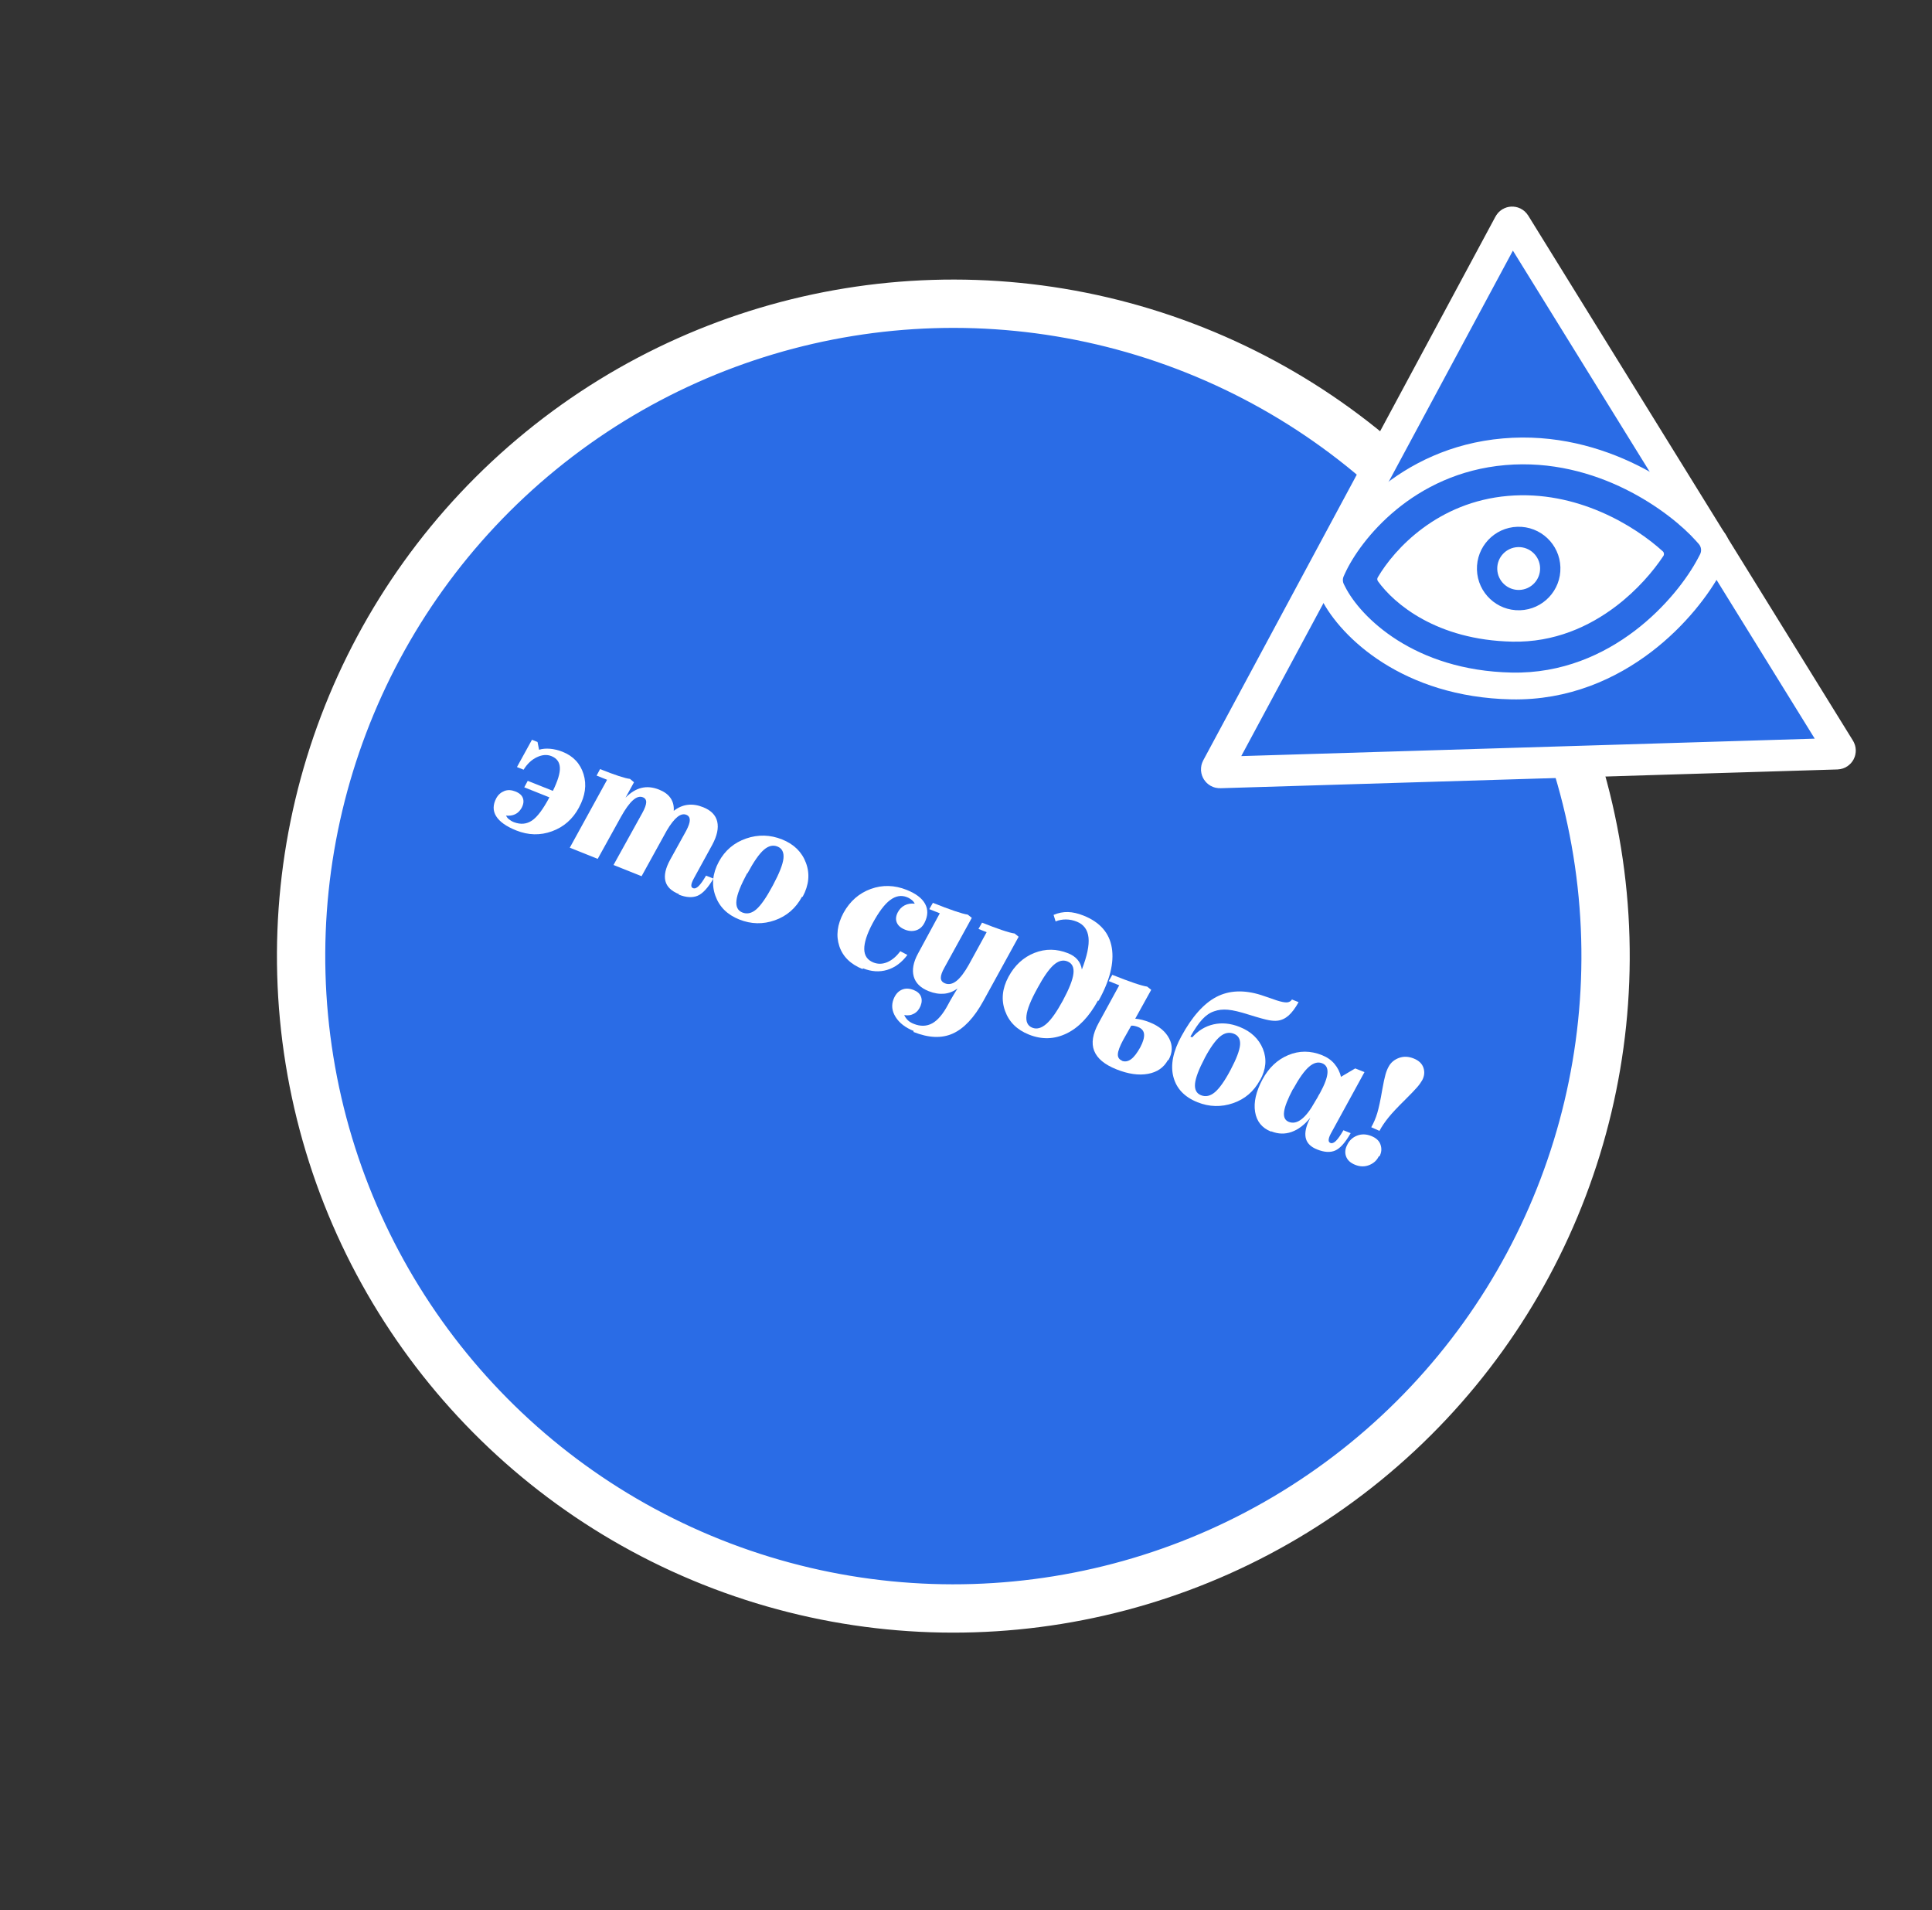 <?xml version="1.0" encoding="UTF-8"?> <svg xmlns="http://www.w3.org/2000/svg" width="174" height="172" viewBox="0 0 174 172" fill="none"><rect x="0" y="0" width="174" height="172" fill="#333333" stroke="none"/> <circle cx="85.86" cy="86.09" r="58.741" transform="rotate(50.8 85.86 86.09)" fill="#2A6CE6" stroke="white" stroke-width="4.351"></circle> <path d="M52.154 72.686C52.712 71.652 52.85 70.66 52.555 69.704C52.26 68.749 51.626 68.077 50.667 67.694C50.278 67.539 49.894 67.451 49.536 67.42C49.178 67.39 48.844 67.418 48.55 67.51L48.41 66.81L47.91 66.61L46.559 69.067L47.156 69.306C47.475 68.789 47.867 68.413 48.345 68.185C48.822 67.957 49.256 67.921 49.659 68.081C50.145 68.275 50.395 68.617 50.423 69.112C50.452 69.606 50.236 70.309 49.794 71.212L47.529 70.308L47.216 70.892L49.481 71.796C48.907 72.872 48.388 73.567 47.904 73.889C47.421 74.212 46.888 74.257 46.285 74.032C46.104 73.96 45.962 73.871 45.84 73.774C45.718 73.677 45.634 73.563 45.57 73.441C45.881 73.469 46.154 73.432 46.392 73.318C46.631 73.204 46.817 73.021 46.97 72.759C47.15 72.429 47.186 72.137 47.097 71.876C47.008 71.615 46.783 71.412 46.422 71.268C46.06 71.124 45.73 71.104 45.424 71.224C45.118 71.344 44.874 71.552 44.699 71.869C44.386 72.453 44.378 72.997 44.681 73.489C44.984 73.981 45.585 74.413 46.488 74.774C47.586 75.212 48.656 75.236 49.711 74.852C50.767 74.468 51.58 73.762 52.143 72.714L52.154 72.686Z" fill="white"></path> <path d="M61.118 80.549C61.785 80.815 62.352 80.848 62.813 80.662C63.274 80.475 63.755 79.958 64.254 79.11L63.587 78.844C63.329 79.289 63.107 79.603 62.921 79.786C62.735 79.97 62.565 80.031 62.413 79.97C62.301 79.926 62.254 79.842 62.262 79.701C62.271 79.559 62.348 79.364 62.481 79.111L64.146 76.071C64.582 75.262 64.731 74.564 64.595 73.978C64.458 73.392 64.033 72.965 63.324 72.682C62.838 72.488 62.382 72.418 61.943 72.469C61.504 72.519 61.076 72.703 60.679 73.011C60.709 72.573 60.617 72.198 60.395 71.867C60.172 71.537 59.822 71.284 59.364 71.101C58.794 70.874 58.266 70.824 57.766 70.947C57.266 71.069 56.794 71.364 56.336 71.826L57.099 70.439L56.737 70.133C56.521 70.111 56.184 70.025 55.729 69.876C55.273 69.726 54.712 69.518 54.044 69.252L53.731 69.836L54.676 70.213L51.316 76.33L53.831 77.334L55.912 73.574C56.314 72.848 56.675 72.348 57 72.059C57.325 71.769 57.619 71.677 57.897 71.788C58.106 71.872 58.206 72.024 58.198 72.247C58.189 72.469 58.076 72.794 57.848 73.203L55.254 77.886L57.783 78.895L60.055 74.776C60.402 74.19 60.724 73.787 61.008 73.561C61.291 73.336 61.56 73.266 61.81 73.366C62.019 73.45 62.119 73.602 62.125 73.83C62.13 74.058 62.017 74.383 61.803 74.797L60.358 77.41C59.938 78.177 59.797 78.813 59.928 79.333C60.059 79.852 60.468 80.241 61.163 80.518L61.118 80.549Z" fill="white"></path> <path d="M72.293 80.74C72.857 79.692 72.953 78.684 72.588 77.7C72.224 76.717 71.506 76.012 70.436 75.585C69.366 75.158 68.283 75.128 67.2 75.501C66.116 75.874 65.289 76.575 64.737 77.595C64.174 78.643 64.071 79.665 64.431 80.663C64.79 81.66 65.507 82.365 66.577 82.792C67.647 83.219 68.717 83.243 69.786 82.865C70.856 82.486 71.669 81.78 72.221 80.76L72.293 80.74ZM67.316 78.641C67.879 77.593 68.37 76.887 68.79 76.522C69.209 76.158 69.617 76.063 70.02 76.224C70.437 76.391 70.615 76.752 70.56 77.293C70.505 77.835 70.183 78.641 69.609 79.717C69.034 80.793 68.538 81.513 68.118 81.877C67.699 82.241 67.277 82.33 66.86 82.164C66.443 81.998 66.265 81.636 66.326 81.081C66.386 80.525 66.708 79.719 67.282 78.643L67.316 78.641Z" fill="white"></path> <path d="M77.713 87.188C78.478 87.493 79.2 87.54 79.894 87.334C80.589 87.128 81.203 86.68 81.722 85.985L81.082 85.65C80.733 86.122 80.344 86.45 79.916 86.634C79.488 86.818 79.066 86.826 78.663 86.665C78.121 86.449 77.846 86.049 77.837 85.466C77.828 84.882 78.072 84.11 78.588 83.14C79.14 82.12 79.659 81.425 80.165 81.046C80.67 80.668 81.173 80.579 81.687 80.784C81.854 80.851 81.996 80.939 82.118 81.037C82.24 81.134 82.324 81.248 82.388 81.37C82.049 81.331 81.737 81.384 81.474 81.52C81.21 81.657 80.993 81.876 80.844 82.171C80.677 82.507 80.655 82.805 80.772 83.077C80.889 83.349 81.128 83.557 81.503 83.707C81.878 83.857 82.228 83.868 82.548 83.754C82.867 83.639 83.103 83.411 83.27 83.075C83.58 82.458 83.594 81.9 83.316 81.386C83.037 80.872 82.479 80.456 81.659 80.128C80.561 79.69 79.477 79.661 78.422 80.045C77.366 80.429 76.547 81.149 75.97 82.192C75.401 83.253 75.277 84.251 75.592 85.198C75.907 86.145 76.616 86.831 77.699 87.263L77.713 87.188Z" fill="white"></path> <path d="M82.262 92.918C83.624 93.462 84.81 93.517 85.813 93.063C86.815 92.609 87.734 91.639 88.561 90.133L91.741 84.346L91.374 84.054C91.143 84.027 90.765 83.924 90.24 83.747C89.715 83.569 89.112 83.345 88.445 83.079L88.123 83.643L88.859 83.937L87.258 86.858C86.867 87.556 86.492 88.05 86.14 88.329C85.787 88.607 85.437 88.676 85.104 88.543C84.867 88.449 84.739 88.285 84.734 88.057C84.728 87.829 84.836 87.518 85.058 87.124L87.522 82.646L87.155 82.354C86.91 82.321 86.519 82.213 85.979 82.03C85.44 81.847 84.782 81.6 84.017 81.295L83.695 81.86L84.64 82.237L82.682 85.853C82.257 86.634 82.127 87.323 82.291 87.92C82.456 88.517 82.909 88.956 83.645 89.25C84.132 89.444 84.588 89.513 85.021 89.477C85.454 89.44 85.857 89.279 86.237 89.012C86.165 89.112 86.029 89.332 85.83 89.671C85.63 90.01 85.477 90.271 85.391 90.446C84.933 91.311 84.45 91.875 83.956 92.145C83.462 92.415 82.906 92.435 82.295 92.191C82.086 92.107 81.903 92.002 81.764 91.866C81.625 91.73 81.511 91.572 81.436 91.397C81.763 91.463 82.055 91.418 82.325 91.268C82.594 91.118 82.783 90.887 82.91 90.567C83.038 90.248 83.04 89.959 82.932 89.706C82.823 89.454 82.606 89.27 82.287 89.143C81.884 88.982 81.514 88.979 81.198 89.127C80.881 89.274 80.642 89.55 80.481 89.953C80.265 90.495 80.324 91.034 80.658 91.569C80.992 92.105 81.531 92.53 82.295 92.835L82.262 92.918Z" fill="white"></path> <path d="M98.936 90.117C99.957 88.285 100.353 86.688 100.132 85.343C99.912 83.999 99.058 83.029 97.585 82.442C97.085 82.242 96.613 82.134 96.182 82.123C95.751 82.112 95.315 82.196 94.887 82.38L95.071 82.969C95.363 82.843 95.674 82.79 95.996 82.79C96.319 82.79 96.646 82.856 96.98 82.989C97.605 83.239 97.961 83.719 98.034 84.425C98.107 85.131 97.905 86.081 97.436 87.296C97.38 86.951 97.255 86.659 97.046 86.415C96.838 86.171 96.56 85.979 96.199 85.835C95.17 85.425 94.162 85.409 93.167 85.801C92.173 86.194 91.387 86.911 90.824 87.959C90.261 89.007 90.159 90.029 90.518 91.026C90.877 92.024 91.594 92.729 92.665 93.156C93.832 93.622 94.957 93.588 96.054 93.059C97.151 92.53 98.095 91.537 98.88 90.095L98.936 90.117ZM93.417 89.01C93.975 87.976 94.466 87.27 94.891 86.892C95.316 86.514 95.73 86.405 96.132 86.566C96.563 86.738 96.741 87.099 96.675 87.668C96.609 88.238 96.287 89.044 95.724 90.092C95.177 91.098 94.686 91.804 94.242 92.191C93.798 92.577 93.378 92.7 92.975 92.539C92.558 92.372 92.38 92.011 92.447 91.442C92.513 90.872 92.834 90.066 93.412 89.024L93.417 89.01Z" fill="white"></path> <path d="M105.228 95.464C105.608 94.794 105.627 94.141 105.299 93.51C104.97 92.88 104.392 92.391 103.544 92.053C103.322 91.965 103.094 91.89 102.875 91.834C102.655 91.779 102.444 91.743 102.241 91.726L103.681 89.127L103.314 88.836C103.07 88.803 102.678 88.695 102.139 88.512C101.599 88.329 100.941 88.082 100.177 87.777L99.855 88.341L100.8 88.719L98.943 92.118C98.408 93.096 98.27 93.927 98.543 94.616C98.815 95.305 99.48 95.86 100.55 96.287C101.606 96.708 102.551 96.844 103.384 96.693C104.217 96.543 104.82 96.123 105.186 95.447L105.228 95.464ZM101.055 95.506C100.791 95.4 100.66 95.203 100.676 94.92C100.693 94.636 100.845 94.214 101.153 93.644L101.878 92.355C101.978 92.346 102.072 92.352 102.175 92.376C102.278 92.401 102.38 92.426 102.492 92.471C102.825 92.604 103.011 92.823 103.037 93.123C103.062 93.423 102.954 93.815 102.693 94.307C102.407 94.821 102.135 95.18 101.863 95.377C101.591 95.575 101.313 95.625 101.035 95.514L101.055 95.506Z" fill="white"></path> <path d="M113.494 97.249C114.024 96.284 114.106 95.351 113.742 94.448C113.377 93.545 112.676 92.879 111.648 92.469C110.828 92.141 110.036 92.067 109.292 92.237C108.548 92.407 107.909 92.796 107.376 93.405L107.209 93.339C107.589 92.669 107.942 92.149 108.28 91.785C108.619 91.421 108.974 91.176 109.361 91.056C109.719 90.925 110.124 90.878 110.591 90.919C111.058 90.96 111.675 91.11 112.461 91.359C113.392 91.65 114.004 91.814 114.29 91.864C114.576 91.913 114.826 91.933 115.046 91.907C115.418 91.863 115.754 91.707 116.054 91.44C116.354 91.173 116.656 90.778 116.953 90.236L116.356 89.998C116.261 90.153 116.114 90.24 115.914 90.257C115.714 90.273 115.4 90.212 114.986 90.079C114.889 90.041 114.675 89.971 114.363 89.863C114.052 89.755 113.783 89.663 113.569 89.594C112.037 89.112 110.693 89.171 109.554 89.764C108.415 90.357 107.366 91.533 106.406 93.292C105.649 94.665 105.402 95.888 105.673 96.946C105.943 98.004 106.666 98.776 107.847 99.248C108.917 99.675 109.987 99.699 111.05 99.334C112.114 98.969 112.922 98.277 113.469 97.271L113.494 97.249ZM108.511 95.244C109.016 94.301 109.479 93.665 109.887 93.328C110.296 92.992 110.712 92.916 111.129 93.083C111.532 93.244 111.721 93.577 111.683 94.077C111.644 94.577 111.359 95.333 110.831 96.331C110.304 97.329 109.83 97.993 109.416 98.344C109.002 98.694 108.58 98.783 108.163 98.617C107.76 98.456 107.577 98.109 107.626 97.581C107.676 97.053 107.967 96.283 108.5 95.271L108.511 95.244Z" fill="white"></path> <path d="M116.462 98.063C116.998 97.085 117.472 96.42 117.892 96.056C118.311 95.692 118.705 95.591 119.081 95.741C119.428 95.88 119.587 96.168 119.556 96.608C119.526 97.046 119.302 97.65 118.883 98.417C118.877 98.431 118.866 98.458 118.83 98.508C118.794 98.558 118.735 98.664 118.655 98.825L118.466 99.137C118.43 99.187 118.419 99.215 118.414 99.228C118.011 99.954 117.612 100.471 117.215 100.78C116.817 101.088 116.434 101.161 116.073 101.017C115.725 100.878 115.586 100.581 115.647 100.106C115.708 99.63 115.98 98.95 116.448 98.057L116.462 98.063ZM114.506 101.874C115.118 102.118 115.724 102.134 116.324 101.922C116.924 101.711 117.479 101.288 118.009 100.646L117.82 101.038C117.557 101.657 117.499 102.166 117.627 102.571C117.755 102.977 118.083 103.285 118.625 103.501C119.264 103.756 119.798 103.792 120.245 103.6C120.692 103.408 121.159 102.885 121.644 102.032L120.991 101.771C120.727 102.23 120.505 102.544 120.319 102.728C120.133 102.911 119.964 102.972 119.825 102.917C119.714 102.873 119.653 102.784 119.661 102.642C119.669 102.5 119.727 102.314 119.855 102.075L122.888 96.535L122.054 96.203L120.768 96.962C120.67 96.521 120.47 96.135 120.186 95.796C119.903 95.457 119.525 95.193 119.066 95.01C118.024 94.594 117.01 94.592 116.024 95.004C115.038 95.416 114.26 96.153 113.697 97.201C113.123 98.277 112.896 99.249 113.035 100.11C113.175 100.972 113.648 101.563 114.468 101.89L114.506 101.874Z" fill="white"></path> <path d="M124.237 101.827C124.44 101.44 124.709 101.048 125.031 100.645C125.353 100.242 125.858 99.703 126.547 99.027C127.055 98.521 127.413 98.148 127.621 97.909C127.829 97.67 127.979 97.456 128.09 97.259C128.287 96.886 128.323 96.514 128.198 96.142C128.072 95.77 127.78 95.492 127.322 95.309C126.849 95.121 126.405 95.104 125.988 95.26C125.572 95.416 125.258 95.677 125.061 96.05C124.95 96.247 124.856 96.483 124.778 96.758C124.7 97.034 124.598 97.492 124.485 98.139C124.332 99.045 124.183 99.743 124.042 100.218C123.9 100.693 123.714 101.118 123.498 101.499L124.237 101.827ZM124.242 104.116C124.428 103.771 124.452 103.427 124.335 103.074C124.218 102.721 123.935 102.463 123.504 102.291C123.046 102.108 122.615 102.097 122.212 102.259C121.809 102.42 121.523 102.693 121.34 103.071C121.149 103.429 121.105 103.782 121.227 104.121C121.35 104.46 121.619 104.712 122.05 104.884C122.495 105.062 122.912 105.067 123.314 104.906C123.717 104.744 123.998 104.486 124.175 104.122L124.242 104.116Z" fill="white"></path> <path d="M136.427 20.151L165.677 67.435C165.792 67.62 165.663 67.86 165.445 67.867L109.871 69.557C109.653 69.563 109.51 69.331 109.613 69.139L135.937 20.166C136.04 19.974 136.313 19.966 136.427 20.151Z" fill="#2A6CE6" stroke="white" stroke-width="2.834" stroke-linejoin="round"></path> <path d="M154.445 49.973C154.68 49.527 154.613 48.982 154.277 48.606L153.633 47.885C151.176 45.137 144.243 39.921 135.468 40.677C126.586 41.441 121.525 47.863 120.031 51.139L119.753 51.748C119.601 52.081 119.609 52.466 119.775 52.793L120.077 53.391C121.641 56.48 126.852 61.572 136.12 61.767C140.992 61.87 145.002 60.013 147.977 57.747C150.923 55.502 152.97 52.772 153.994 50.829L154.445 49.973Z" fill="white" stroke="white" stroke-width="2.413" stroke-linejoin="round"></path> <path fill-rule="evenodd" clip-rule="evenodd" d="M149.806 50.063C149.895 49.929 149.874 49.751 149.754 49.643C147.234 47.353 142.014 44.118 135.81 44.653C129.497 45.196 125.604 49.398 124.085 51.988C124.021 52.097 124.027 52.232 124.101 52.335C125.545 54.346 129.372 57.632 136.204 57.776C139.963 57.856 143.114 56.434 145.558 54.572C147.462 53.121 148.898 51.43 149.806 50.063ZM135.571 41.878C143.834 41.167 150.424 46.105 152.733 48.688L152.991 48.977C153.224 49.237 153.27 49.614 153.107 49.923L152.927 50.265C151.979 52.062 150.044 54.654 147.245 56.787C144.431 58.931 140.681 60.656 136.145 60.56C127.329 60.374 122.519 55.542 121.153 52.845L121.032 52.606C120.918 52.38 120.912 52.113 121.018 51.882L121.129 51.638C122.503 48.626 127.252 42.594 135.571 41.878Z" fill="#2A6CE6"></path> <path fill-rule="evenodd" clip-rule="evenodd" d="M136.834 53.12C137.899 53.087 138.736 52.198 138.704 51.133C138.671 50.067 137.781 49.23 136.716 49.263C135.651 49.295 134.814 50.185 134.846 51.25C134.879 52.315 135.769 53.152 136.834 53.12ZM136.889 54.949C138.965 54.886 140.596 53.152 140.533 51.077C140.47 49.001 138.736 47.37 136.661 47.433C134.585 47.496 132.954 49.23 133.017 51.305C133.08 53.381 134.814 55.012 136.889 54.949Z" fill="#2A6CE6"></path> </svg> 